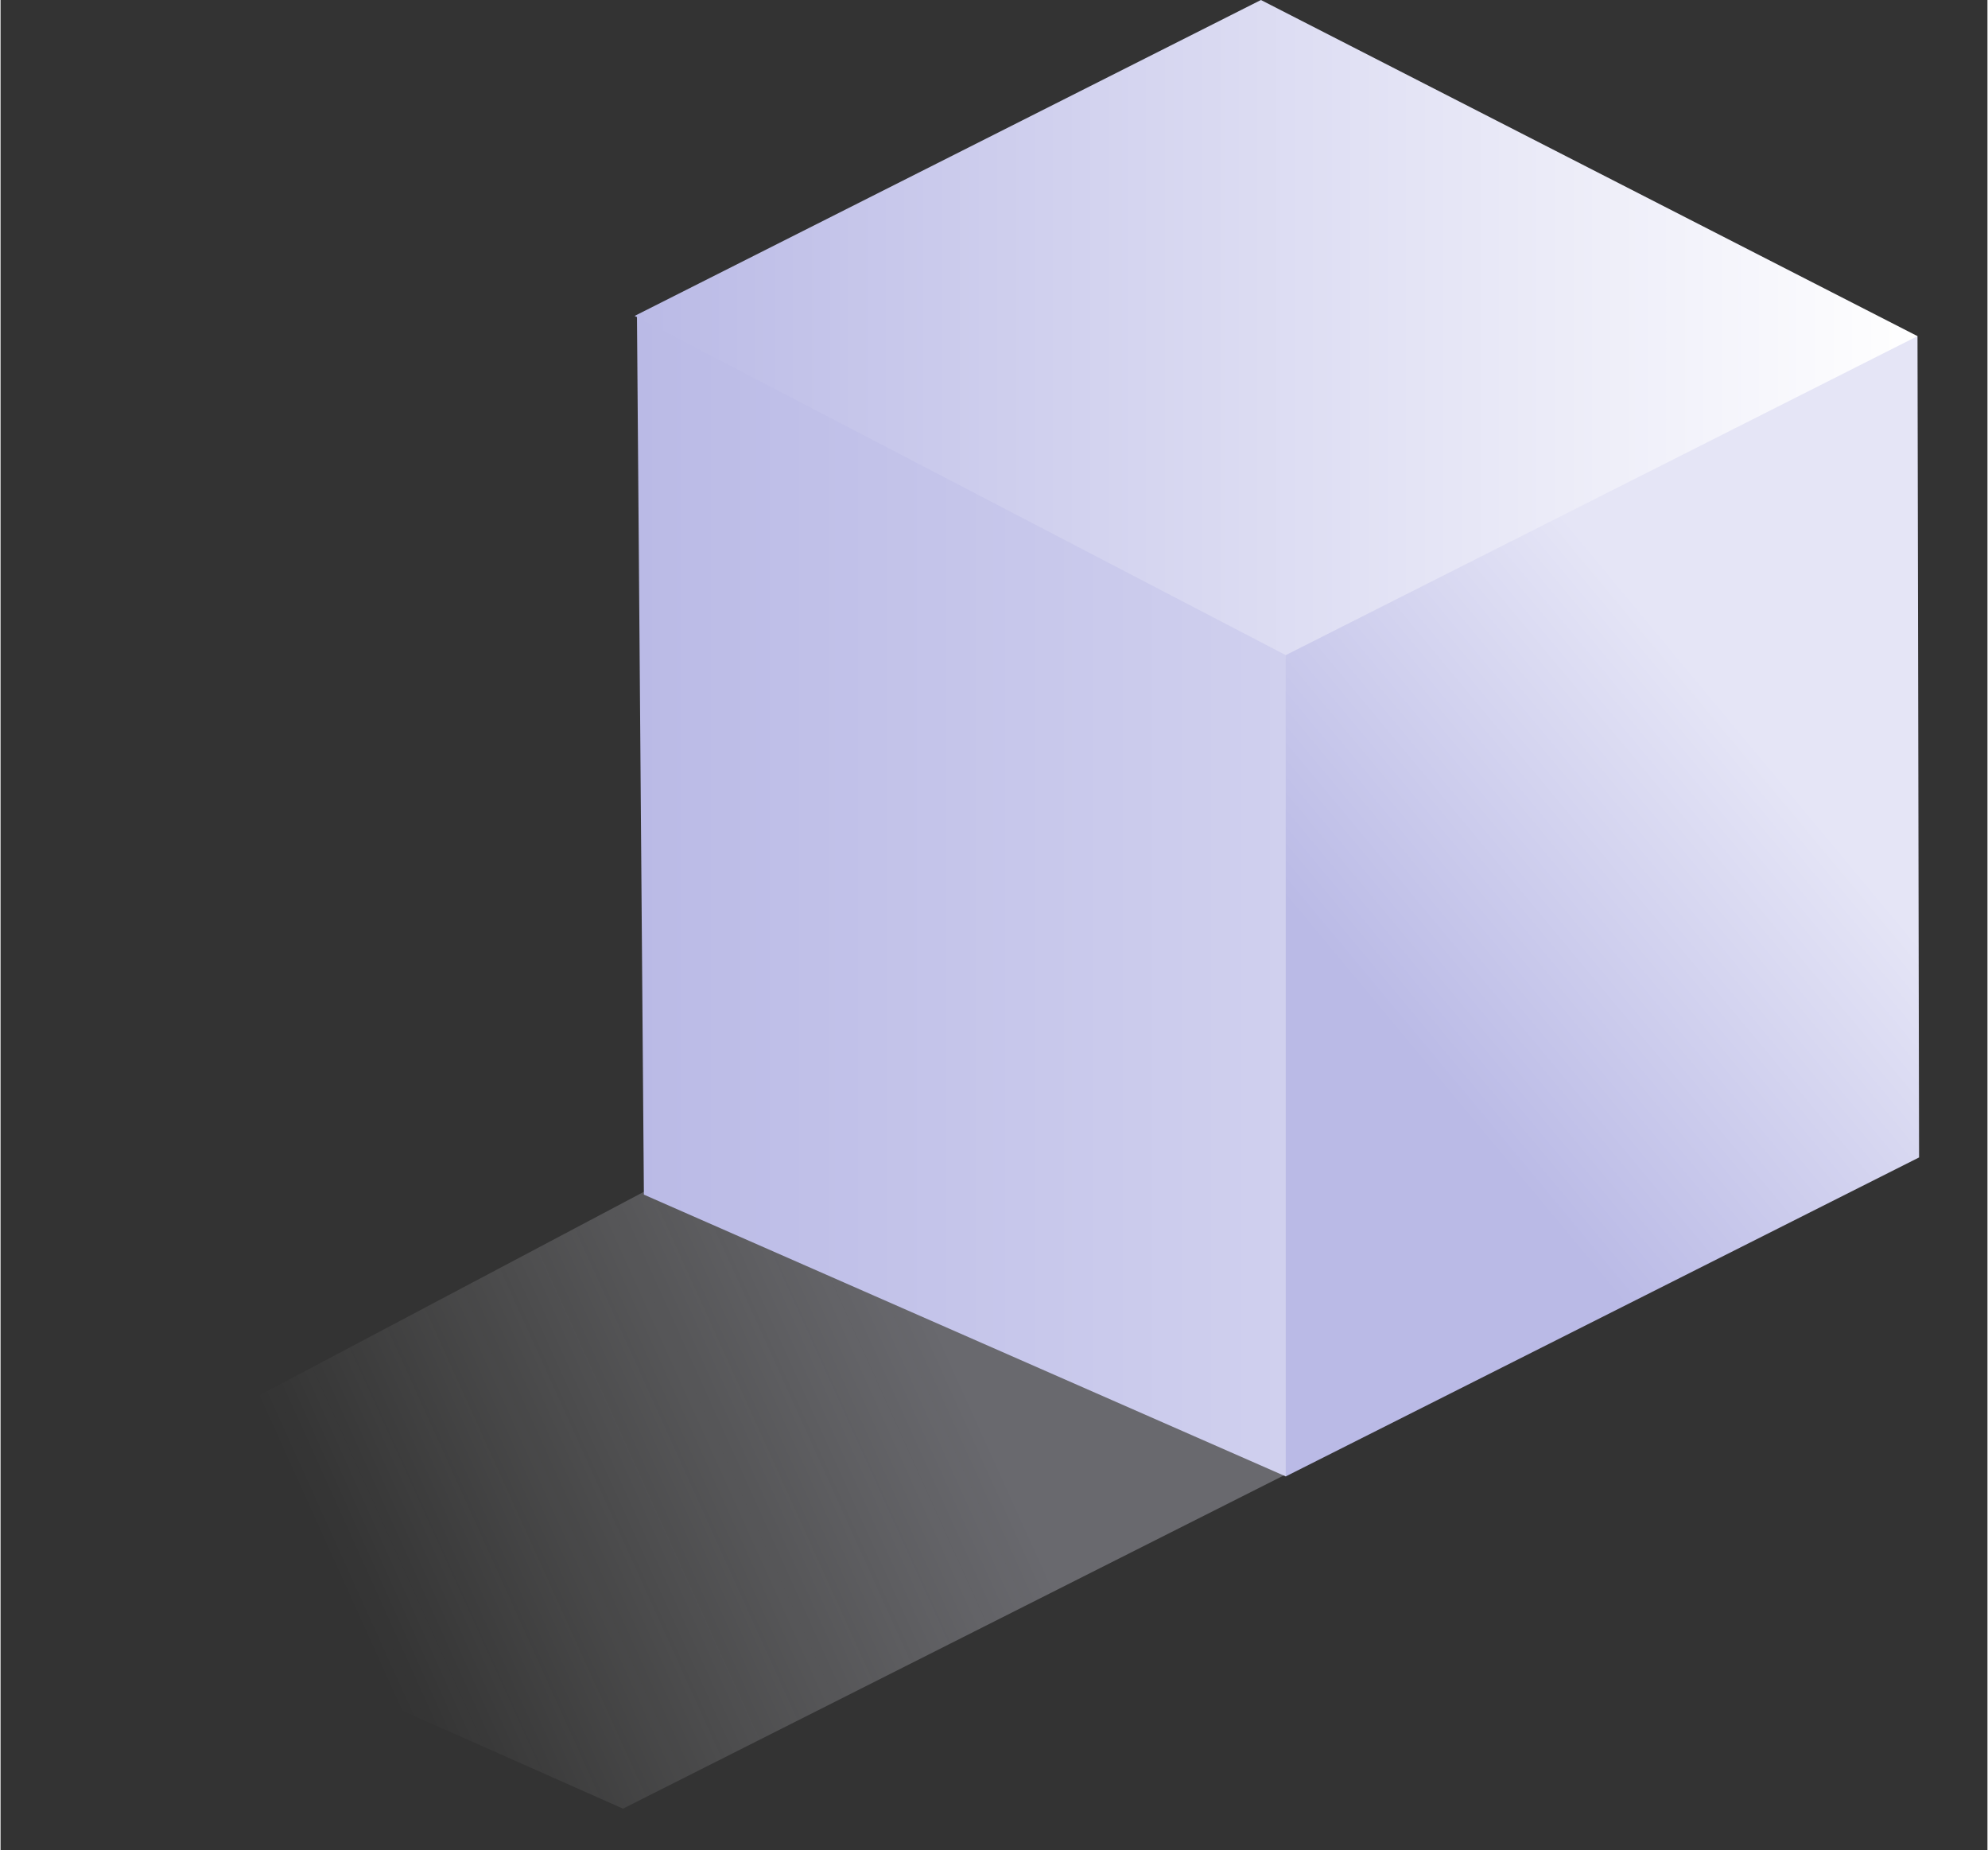 <svg id="Layer_1" data-name="Layer 1" xmlns="http://www.w3.org/2000/svg" xmlns:xlink="http://www.w3.org/1999/xlink" width="0.403in" height="0.375in" viewBox="0 0 29 27">
  <rect x="0" y="0" width="29" height="27" fill="#333333" stroke="none"/>
  <defs>
    <style>
      .cls-1 {
        isolation: isolate;
        opacity: 0.3;
        fill: url(#linear-gradient);
      }

      .cls-2 {
        fill: url(#linear-gradient-2);
      }

      .cls-3 {
        fill: url(#linear-gradient-3);
      }

      .cls-4 {
        fill: url(#linear-gradient-4);
      }
    </style>
    <linearGradient id="linear-gradient" x1="13.892" y1="8.221" x2="5.226" y2="4.295" gradientTransform="matrix(1, 0, 0, -1, 0, 28)" gradientUnits="userSpaceOnUse">
      <stop offset="0.005" stop-color="#e5e5f6"/>
      <stop offset="1" stop-color="#fff" stop-opacity="0"/>
    </linearGradient>
    <linearGradient id="linear-gradient-2" x1="9.289" y1="14.917" x2="27.764" y2="14.917" gradientTransform="matrix(1, 0, 0, -1, 0, 28)" gradientUnits="userSpaceOnUse">
      <stop offset="0" stop-color="#babae6"/>
      <stop offset="1" stop-color="#e5e5f6"/>
    </linearGradient>
    <linearGradient id="linear-gradient-3" x1="20.606" y1="12.582" x2="25.811" y2="16.91" gradientTransform="matrix(1, 0, 0, -1, 0, 28)" gradientUnits="userSpaceOnUse">
      <stop offset="0.003" stop-color="#babae6"/>
      <stop offset="1" stop-color="#e5e5f6"/>
    </linearGradient>
    <linearGradient id="linear-gradient-4" x1="9.255" y1="23.22" x2="27.979" y2="23.22" gradientTransform="matrix(1, 0, 0, -1, 0, 28)" gradientUnits="userSpaceOnUse">
      <stop offset="0" stop-color="#babae6"/>
      <stop offset="1" stop-color="#fff"/>
    </linearGradient>
  </defs>
  <path class="cls-1" d="M0,22.36l9.504-5.029,9.243,4.191L9.085,26.393Z"/>
  <path class="cls-2" d="M27.764,10.285l-9.005,11.26L9.39,17.433,9.289,4.622,27.764,6.887Z"/>
  <path class="cls-3" d="M18.758,21.545V9.334L27.39,4.86l.589.045.023,11.985Z"/>
  <path class="cls-4" d="M9.255,4.61,18.396,0l9.583,4.905L18.758,9.56Z"/>
</svg>
